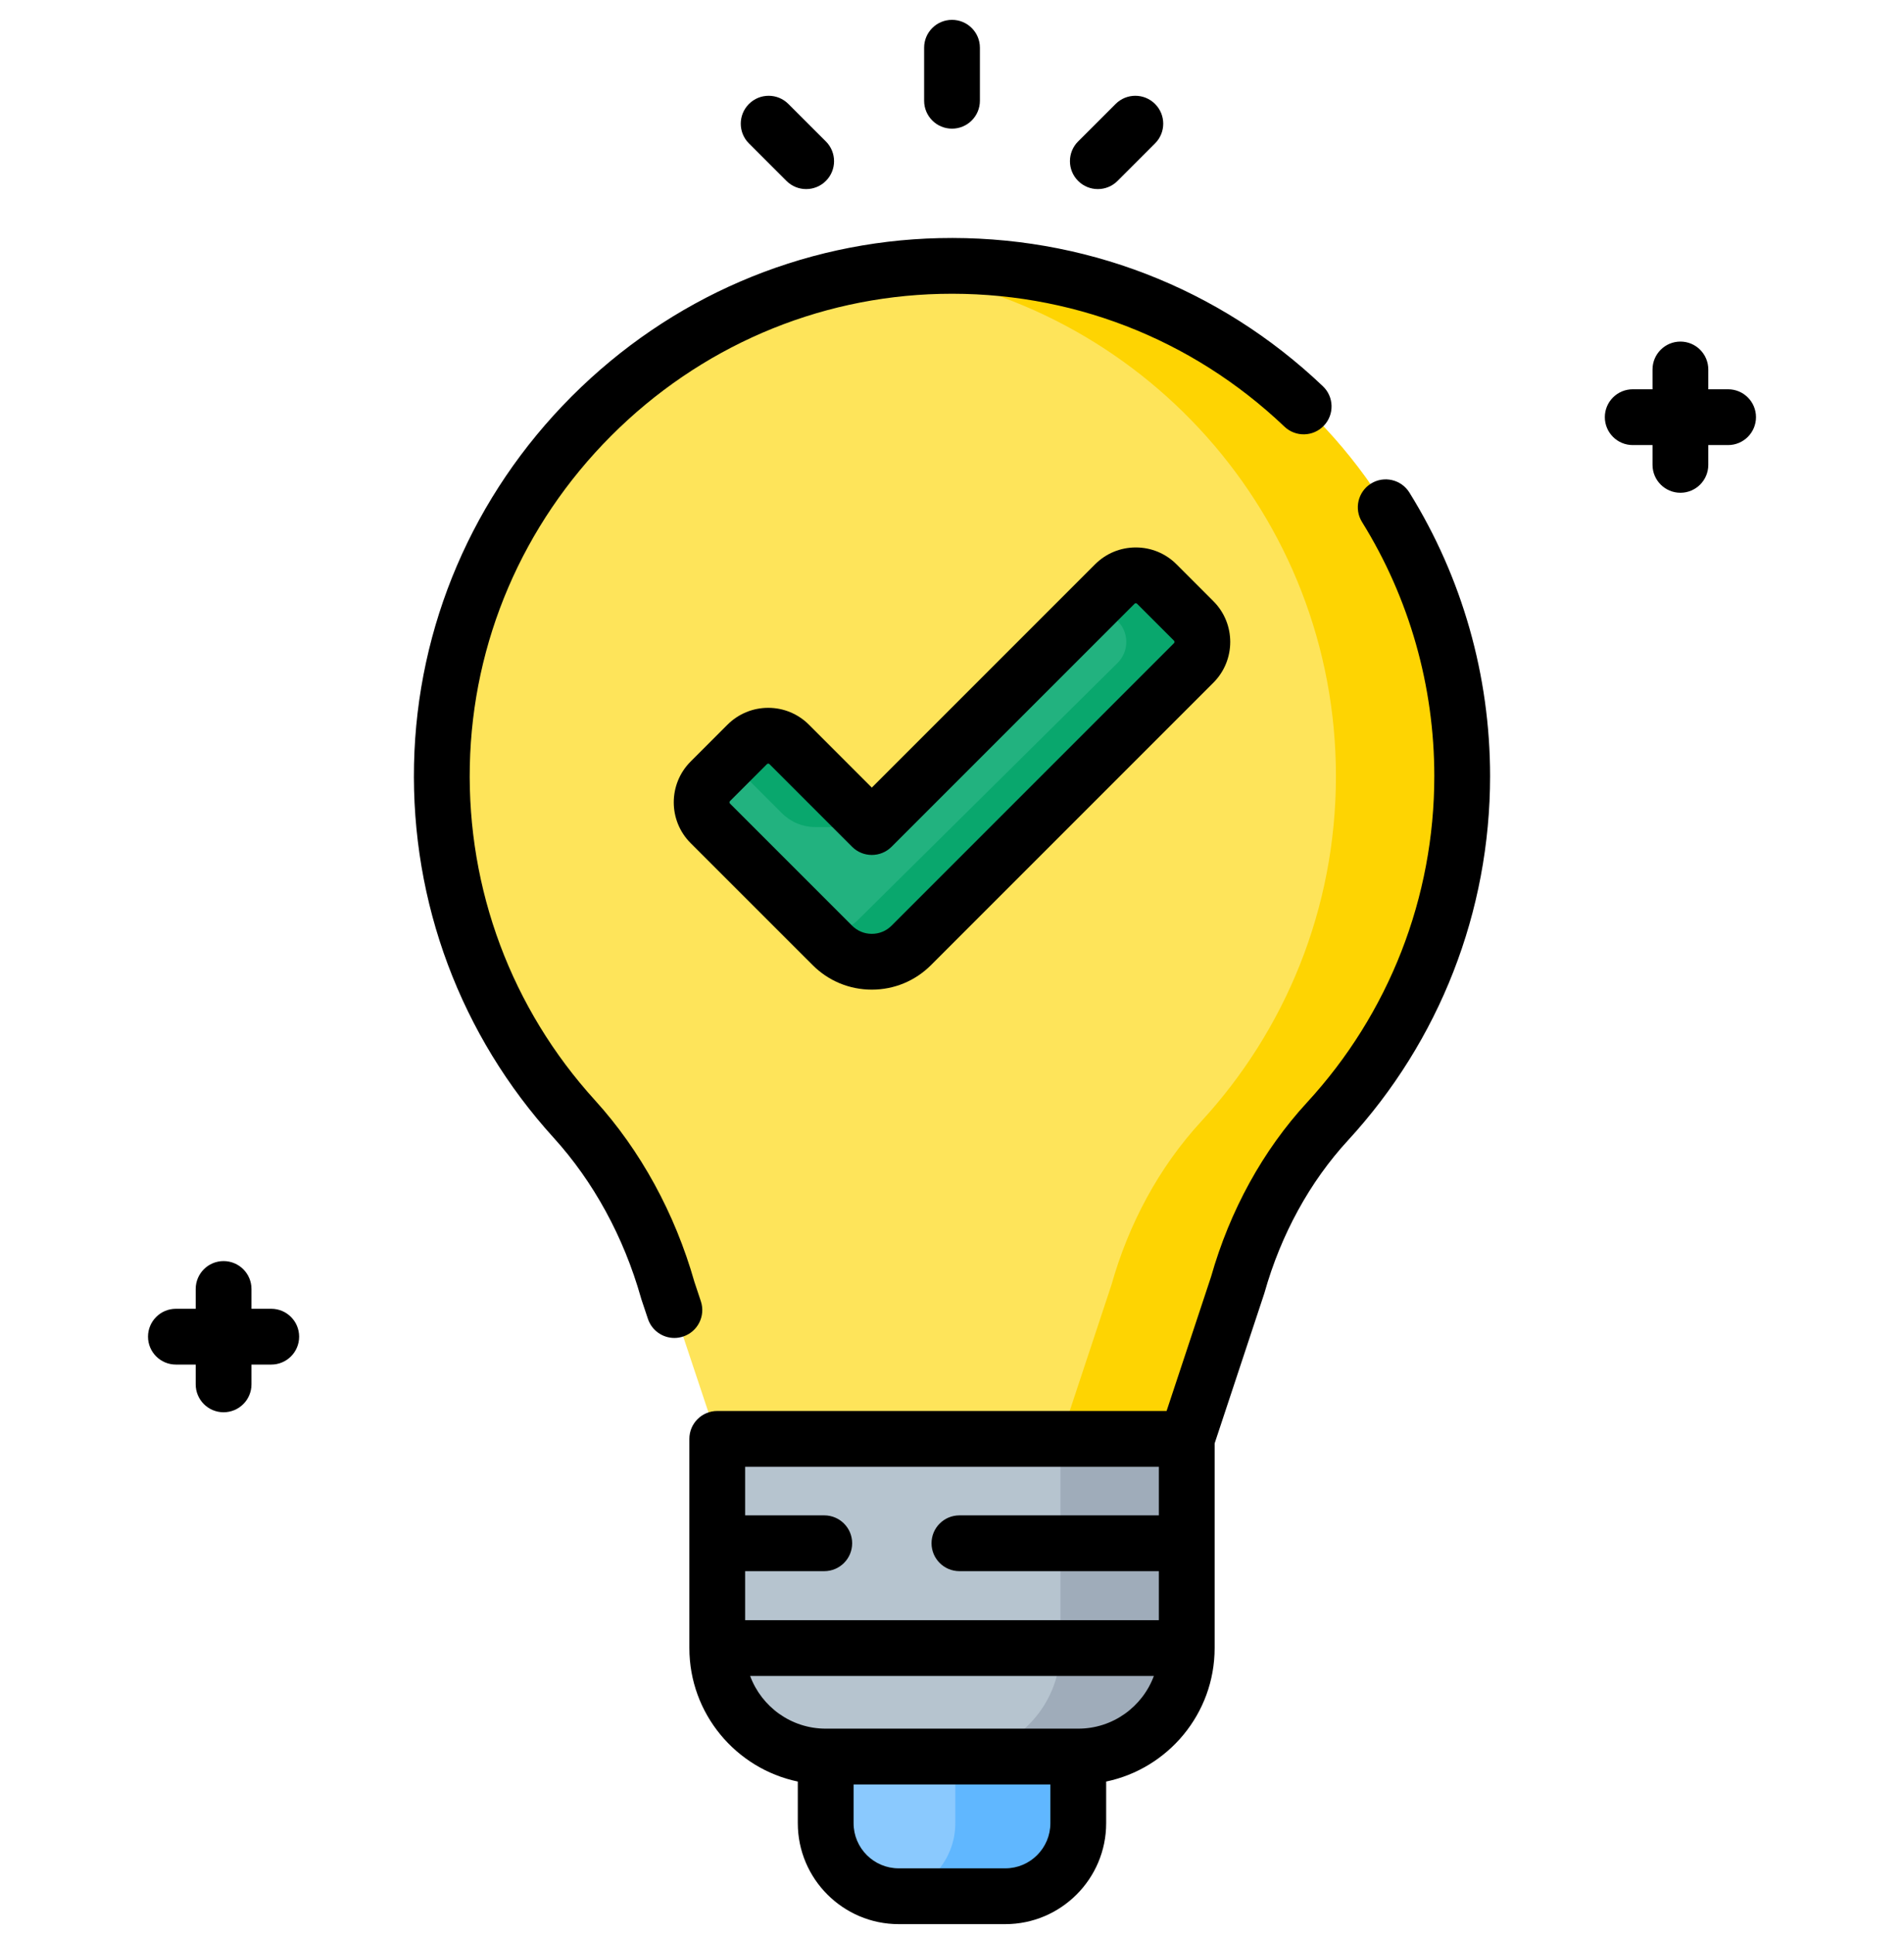 <svg xmlns="http://www.w3.org/2000/svg" width="64" height="65" viewBox="0 0 64 65" fill="none"><g clip-path="url(#clip0_26_438)"><path d="M36.245 59.034H27.755V61.275C27.755 62.631 28.854 63.729 30.209 63.729H33.791C35.146 63.729 36.245 62.63 36.245 61.275V59.034H36.245Z" fill="#8AC9FE"></path><path d="M32.111 59.034V61.275C32.111 62.537 31.159 63.576 29.933 63.713C30.024 63.724 30.116 63.729 30.209 63.729H33.791C35.146 63.729 36.245 62.63 36.245 61.275V59.034H32.111Z" fill="#60B7FF"></path><path d="M49.15 26.085C49.15 16.477 41.247 8.714 31.587 8.94C22.476 9.154 15.051 16.595 14.855 25.706C14.756 30.293 16.46 34.478 19.305 37.609C20.793 39.246 21.844 41.232 22.446 43.361L24.11 48.358H39.89L41.604 43.184C42.18 41.148 43.186 39.248 44.619 37.692C47.431 34.639 49.15 30.564 49.15 26.085Z" fill="#FEE45A"></path><path d="M49.15 26.085C49.15 30.563 47.431 34.638 44.619 37.692C43.186 39.248 42.18 41.148 41.604 43.184L39.89 48.358H35.645L37.359 43.184C37.935 41.148 38.941 39.248 40.374 37.692C43.186 34.638 44.905 30.563 44.905 26.085C44.905 17.335 38.351 10.114 29.885 9.067C30.445 8.995 31.012 8.954 31.587 8.94C41.247 8.713 49.15 16.477 49.15 26.085Z" fill="#FED402"></path><path d="M24.11 48.358H39.89V55.389C39.89 57.402 38.258 59.034 36.245 59.034H27.755C25.742 59.034 24.11 57.402 24.11 55.389L24.11 48.358Z" fill="#B6C4CF"></path><path d="M39.89 48.358V55.389C39.89 57.402 38.259 59.034 36.245 59.034H32C34.014 59.034 35.645 57.402 35.645 55.389V48.358H39.89Z" fill="#9FACBA"></path><path d="M29.305 32.323C28.807 32.323 28.331 32.125 27.979 31.774L23.877 27.671C23.486 27.281 23.486 26.649 23.877 26.259L25.116 25.019C25.506 24.629 26.138 24.629 26.528 25.019L29.305 27.796L37.472 19.629C37.862 19.239 38.495 19.239 38.884 19.629L40.124 20.868C40.514 21.258 40.514 21.89 40.124 22.28L30.631 31.773C30.279 32.125 29.802 32.323 29.305 32.323Z" fill="#22B27F"></path><path d="M25.16 26.208L26.284 27.332C26.581 27.629 26.983 27.796 27.403 27.796H29.304L26.528 25.019C26.138 24.629 25.505 24.629 25.116 25.019L24.18 25.954C24.517 25.859 24.895 25.943 25.16 26.208Z" fill="#09A76D"></path><path d="M40.123 20.868L38.884 19.629C38.494 19.239 37.862 19.239 37.472 19.629L36.899 20.201L37.566 20.868C37.956 21.258 37.956 21.89 37.566 22.28L28.861 30.897C28.535 31.222 28.102 31.413 27.646 31.44L27.979 31.774C28.33 32.125 28.807 32.323 29.305 32.323C29.802 32.323 30.279 32.125 30.63 31.774L40.123 22.28C40.514 21.89 40.514 21.258 40.123 20.868Z" fill="#09A76D"></path><path d="M36.902 6.355C37.142 6.355 37.382 6.263 37.565 6.08L38.825 4.82C39.192 4.453 39.192 3.86 38.825 3.494C38.459 3.128 37.866 3.128 37.5 3.494L36.239 4.754C35.873 5.12 35.873 5.714 36.239 6.08C36.422 6.263 36.662 6.355 36.902 6.355Z" fill="black"></path><path d="M32 4.324C32.518 4.324 32.938 3.904 32.938 3.386V1.604C32.938 1.086 32.518 0.667 32 0.667C31.482 0.667 31.063 1.086 31.063 1.604V3.386C31.063 3.904 31.482 4.324 32 4.324Z" fill="black"></path><path d="M26.435 6.08C26.618 6.263 26.858 6.355 27.098 6.355C27.337 6.355 27.578 6.263 27.761 6.08C28.127 5.714 28.127 5.12 27.761 4.754L26.5 3.494C26.134 3.128 25.541 3.128 25.175 3.494C24.808 3.86 24.808 4.454 25.174 4.82L26.435 6.08Z" fill="black"></path><path d="M58.087 13.083H57.422V12.418C57.422 11.9 57.002 11.48 56.485 11.48C55.967 11.48 55.547 11.9 55.547 12.418V13.083H54.882C54.364 13.083 53.944 13.502 53.944 14.02C53.944 14.538 54.364 14.958 54.882 14.958H55.547V15.623C55.547 16.141 55.967 16.561 56.485 16.561C57.002 16.561 57.422 16.141 57.422 15.623V14.958H58.087C58.605 14.958 59.025 14.538 59.025 14.02C59.025 13.502 58.605 13.083 58.087 13.083Z" fill="black"></path><path d="M9.118 43.986H8.453V43.321C8.453 42.803 8.033 42.383 7.515 42.383C6.997 42.383 6.578 42.803 6.578 43.321V43.986H5.913C5.395 43.986 4.975 44.406 4.975 44.923C4.975 45.441 5.395 45.861 5.913 45.861H6.578V46.526C6.578 47.044 6.997 47.464 7.515 47.464C8.033 47.464 8.453 47.044 8.453 46.526V45.861H9.118C9.636 45.861 10.055 45.441 10.055 44.923C10.055 44.406 9.636 43.986 9.118 43.986Z" fill="black"></path><path d="M38.178 18.399C37.661 18.399 37.175 18.6 36.809 18.966L29.305 26.47L27.191 24.356C26.825 23.991 26.339 23.789 25.822 23.789C25.305 23.789 24.819 23.991 24.453 24.356L23.213 25.596C22.459 26.351 22.459 27.579 23.213 28.334L27.316 32.436C27.847 32.967 28.553 33.26 29.305 33.26C30.056 33.26 30.762 32.967 31.294 32.436L40.787 22.943C41.541 22.188 41.541 20.96 40.786 20.205L39.547 18.966C39.181 18.6 38.695 18.399 38.178 18.399ZM39.461 21.617L29.968 31.111C29.791 31.288 29.555 31.385 29.305 31.385C29.054 31.385 28.819 31.288 28.642 31.11L24.539 27.008C24.516 26.984 24.516 26.945 24.539 26.922L25.779 25.682C25.783 25.678 25.797 25.664 25.822 25.664C25.847 25.664 25.861 25.678 25.865 25.682L28.642 28.459C29.008 28.825 29.602 28.825 29.968 28.459L38.135 20.292C38.14 20.287 38.153 20.274 38.178 20.274C38.203 20.274 38.217 20.287 38.221 20.292L39.461 21.531C39.484 21.555 39.484 21.594 39.461 21.617Z" fill="black"></path><path d="M46.084 16.252C45.644 16.526 45.509 17.104 45.782 17.543C47.372 20.103 48.212 23.056 48.212 26.085C48.212 30.162 46.691 34.058 43.929 37.057C42.454 38.659 41.34 40.682 40.708 42.909L39.213 47.421H24.11C23.592 47.421 23.172 47.84 23.172 48.358V55.389C23.172 57.595 24.739 59.441 26.817 59.875V61.275C26.817 63.145 28.339 64.667 30.209 64.667H33.791C35.661 64.667 37.182 63.145 37.182 61.275V59.875C39.261 59.441 40.828 57.595 40.828 55.389V48.51L42.494 43.479C42.498 43.466 42.502 43.453 42.506 43.44C43.058 41.486 44.028 39.718 45.309 38.327C48.39 34.981 50.087 30.634 50.087 26.085C50.087 22.706 49.149 19.411 47.375 16.554C47.101 16.114 46.523 15.979 46.084 16.252ZM38.953 49.296V50.929H32.25C31.732 50.929 31.312 51.348 31.312 51.866C31.312 52.384 31.732 52.804 32.25 52.804H38.953V54.452H25.047V52.804H27.706C28.224 52.804 28.644 52.384 28.644 51.866C28.644 51.348 28.224 50.929 27.706 50.929H25.047V49.296H38.953ZM35.307 61.275C35.307 62.111 34.627 62.792 33.791 62.792H30.209C29.373 62.792 28.692 62.112 28.692 61.275V59.972H35.307V61.275ZM36.245 58.097H27.755C26.591 58.097 25.597 57.359 25.215 56.327H38.785C38.403 57.359 37.408 58.097 36.245 58.097Z" fill="black"></path><path d="M23.558 43.733L23.342 43.084C22.685 40.773 21.529 38.662 19.999 36.978C17.196 33.894 15.702 29.898 15.792 25.726C15.882 21.562 17.568 17.628 20.541 14.649C23.515 11.67 27.445 9.975 31.609 9.877C35.939 9.777 40.044 11.36 43.175 14.339C43.55 14.696 44.143 14.681 44.5 14.306C44.857 13.931 44.842 13.338 44.467 12.981C40.975 9.658 36.396 7.893 31.565 8.003C26.916 8.112 22.53 10.002 19.214 13.324C15.899 16.647 14.017 21.037 13.917 25.686C13.817 30.34 15.484 34.798 18.611 38.239C19.952 39.715 20.966 41.574 21.544 43.615C21.548 43.629 21.552 43.643 21.556 43.657L21.779 44.325C21.91 44.718 22.276 44.967 22.668 44.967C22.766 44.967 22.866 44.951 22.964 44.918C23.456 44.755 23.721 44.224 23.558 43.733Z" fill="black"></path></g><defs><clipPath id="clip0_26_438"><rect width="64" height="64" fill="white" transform="translate(-6.10352e-05 0.667)"></rect></clipPath></defs></svg>